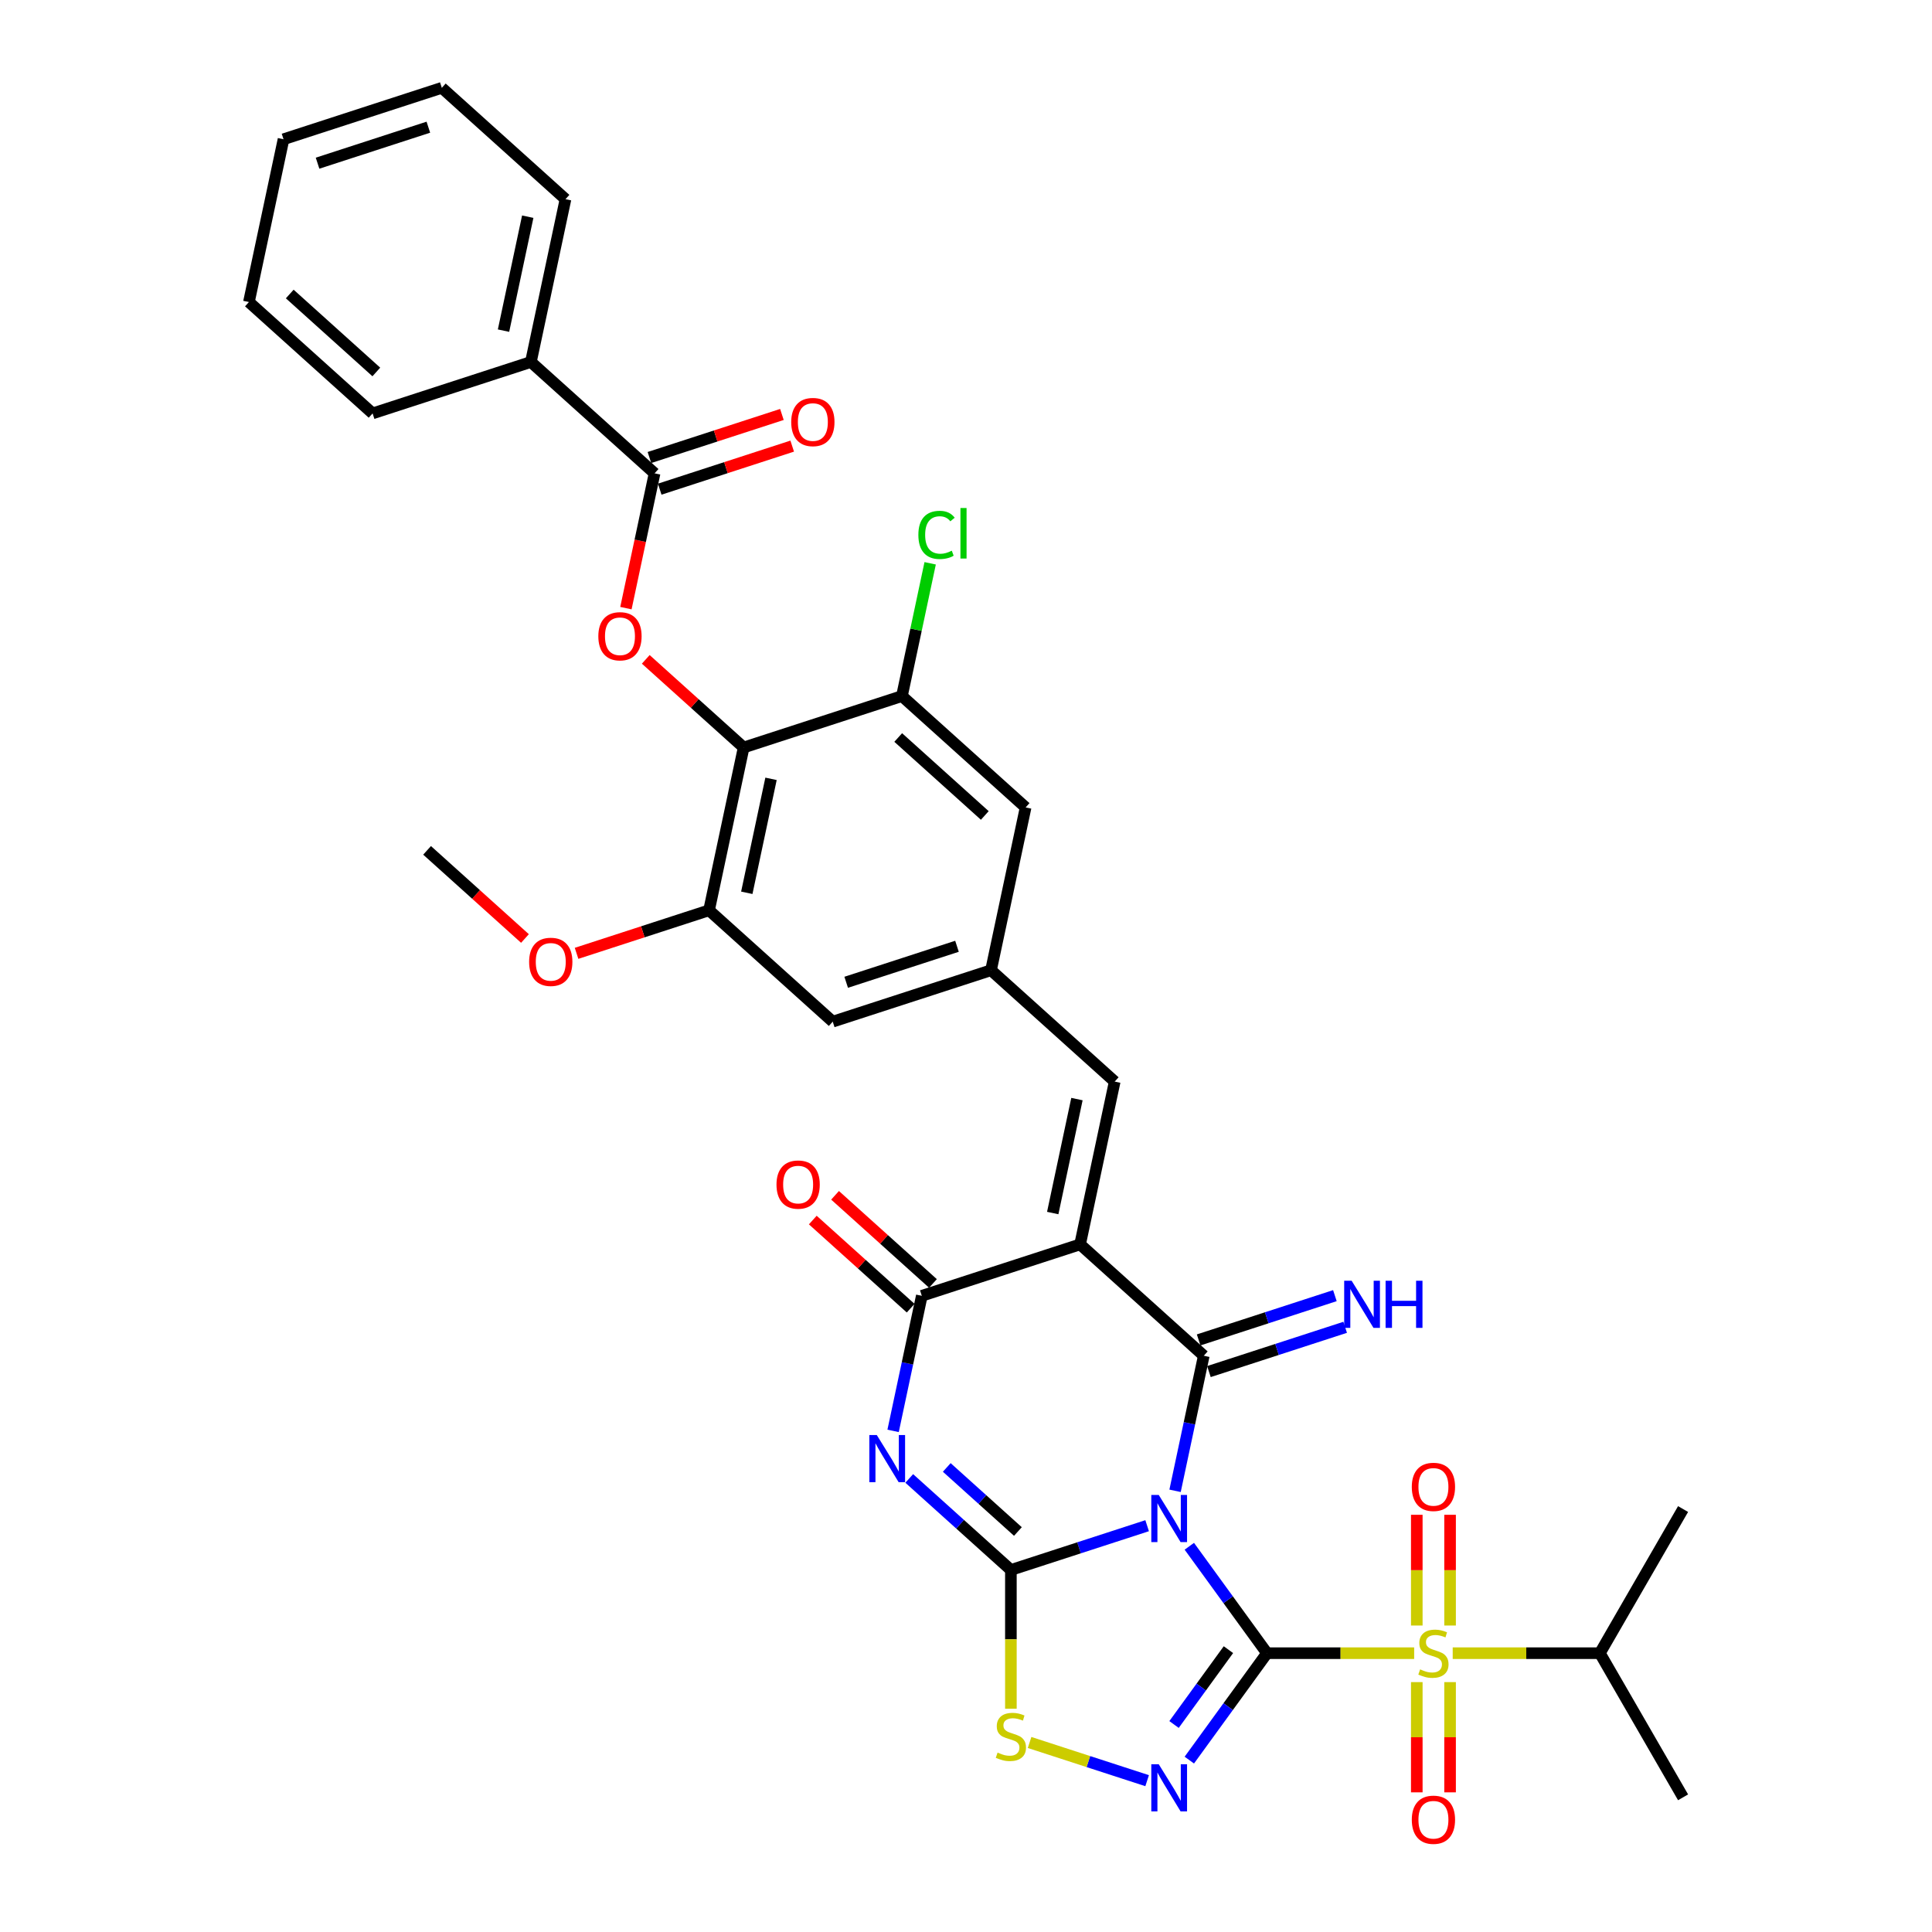 <?xml version='1.0' encoding='iso-8859-1'?>
<svg version='1.1' baseProfile='full'
              xmlns='http://www.w3.org/2000/svg'
                      xmlns:rdkit='http://www.rdkit.org/xml'
                      xmlns:xlink='http://www.w3.org/1999/xlink'
                  xml:space='preserve'
width='1000px' height='1000px' viewBox='0 0 1000 1000'>
<!-- END OF HEADER -->
<rect style='opacity:1.0;fill:#FFFFFF;stroke:none' width='1000' height='1000' x='0' y='0'> </rect>
<path class='bond-0' d='M 655.797,855.686 L 635.693,828.016' style='fill:none;fill-rule:evenodd;stroke:#000000;stroke-width:6px;stroke-linecap:butt;stroke-linejoin:miter;stroke-opacity:1' />
<path class='bond-0' d='M 635.693,828.016 L 615.59,800.346' style='fill:none;fill-rule:evenodd;stroke:#0000FF;stroke-width:6px;stroke-linecap:butt;stroke-linejoin:miter;stroke-opacity:1' />
<path class='bond-3' d='M 655.797,855.686 L 693.881,855.686' style='fill:none;fill-rule:evenodd;stroke:#000000;stroke-width:6px;stroke-linecap:butt;stroke-linejoin:miter;stroke-opacity:1' />
<path class='bond-3' d='M 693.881,855.686 L 731.966,855.686' style='fill:none;fill-rule:evenodd;stroke:#CCCC00;stroke-width:6px;stroke-linecap:butt;stroke-linejoin:miter;stroke-opacity:1' />
<path class='bond-6' d='M 655.797,855.686 L 635.693,883.357' style='fill:none;fill-rule:evenodd;stroke:#000000;stroke-width:6px;stroke-linecap:butt;stroke-linejoin:miter;stroke-opacity:1' />
<path class='bond-6' d='M 635.693,883.357 L 615.59,911.027' style='fill:none;fill-rule:evenodd;stroke:#0000FF;stroke-width:6px;stroke-linecap:butt;stroke-linejoin:miter;stroke-opacity:1' />
<path class='bond-6' d='M 635.828,853.861 L 621.755,873.23' style='fill:none;fill-rule:evenodd;stroke:#000000;stroke-width:6px;stroke-linecap:butt;stroke-linejoin:miter;stroke-opacity:1' />
<path class='bond-6' d='M 621.755,873.23 L 607.682,892.599' style='fill:none;fill-rule:evenodd;stroke:#0000FF;stroke-width:6px;stroke-linecap:butt;stroke-linejoin:miter;stroke-opacity:1' />
<path class='bond-1' d='M 593.757,789.7 L 558.496,801.157' style='fill:none;fill-rule:evenodd;stroke:#0000FF;stroke-width:6px;stroke-linecap:butt;stroke-linejoin:miter;stroke-opacity:1' />
<path class='bond-1' d='M 558.496,801.157 L 523.235,812.614' style='fill:none;fill-rule:evenodd;stroke:#000000;stroke-width:6px;stroke-linecap:butt;stroke-linejoin:miter;stroke-opacity:1' />
<path class='bond-2' d='M 608.213,771.642 L 615.643,736.687' style='fill:none;fill-rule:evenodd;stroke:#0000FF;stroke-width:6px;stroke-linecap:butt;stroke-linejoin:miter;stroke-opacity:1' />
<path class='bond-2' d='M 615.643,736.687 L 623.073,701.732' style='fill:none;fill-rule:evenodd;stroke:#000000;stroke-width:6px;stroke-linecap:butt;stroke-linejoin:miter;stroke-opacity:1' />
<path class='bond-5' d='M 523.235,812.614 L 496.929,788.928' style='fill:none;fill-rule:evenodd;stroke:#000000;stroke-width:6px;stroke-linecap:butt;stroke-linejoin:miter;stroke-opacity:1' />
<path class='bond-5' d='M 496.929,788.928 L 470.623,765.242' style='fill:none;fill-rule:evenodd;stroke:#0000FF;stroke-width:6px;stroke-linecap:butt;stroke-linejoin:miter;stroke-opacity:1' />
<path class='bond-5' d='M 526.871,792.705 L 508.457,776.125' style='fill:none;fill-rule:evenodd;stroke:#000000;stroke-width:6px;stroke-linecap:butt;stroke-linejoin:miter;stroke-opacity:1' />
<path class='bond-5' d='M 508.457,776.125 L 490.043,759.544' style='fill:none;fill-rule:evenodd;stroke:#0000FF;stroke-width:6px;stroke-linecap:butt;stroke-linejoin:miter;stroke-opacity:1' />
<path class='bond-35' d='M 523.235,812.614 L 523.235,848.528' style='fill:none;fill-rule:evenodd;stroke:#000000;stroke-width:6px;stroke-linecap:butt;stroke-linejoin:miter;stroke-opacity:1' />
<path class='bond-35' d='M 523.235,848.528 L 523.235,884.441' style='fill:none;fill-rule:evenodd;stroke:#CCCC00;stroke-width:6px;stroke-linecap:butt;stroke-linejoin:miter;stroke-opacity:1' />
<path class='bond-4' d='M 623.073,701.732 L 559.055,644.091' style='fill:none;fill-rule:evenodd;stroke:#000000;stroke-width:6px;stroke-linecap:butt;stroke-linejoin:miter;stroke-opacity:1' />
<path class='bond-16' d='M 625.735,709.925 L 660.996,698.468' style='fill:none;fill-rule:evenodd;stroke:#000000;stroke-width:6px;stroke-linecap:butt;stroke-linejoin:miter;stroke-opacity:1' />
<path class='bond-16' d='M 660.996,698.468 L 696.258,687.011' style='fill:none;fill-rule:evenodd;stroke:#0000FF;stroke-width:6px;stroke-linecap:butt;stroke-linejoin:miter;stroke-opacity:1' />
<path class='bond-16' d='M 620.411,693.54 L 655.672,682.082' style='fill:none;fill-rule:evenodd;stroke:#000000;stroke-width:6px;stroke-linecap:butt;stroke-linejoin:miter;stroke-opacity:1' />
<path class='bond-16' d='M 655.672,682.082 L 690.934,670.625' style='fill:none;fill-rule:evenodd;stroke:#0000FF;stroke-width:6px;stroke-linecap:butt;stroke-linejoin:miter;stroke-opacity:1' />
<path class='bond-17' d='M 750.556,841.369 L 750.556,812.711' style='fill:none;fill-rule:evenodd;stroke:#CCCC00;stroke-width:6px;stroke-linecap:butt;stroke-linejoin:miter;stroke-opacity:1' />
<path class='bond-17' d='M 750.556,812.711 L 750.556,784.053' style='fill:none;fill-rule:evenodd;stroke:#FF0000;stroke-width:6px;stroke-linecap:butt;stroke-linejoin:miter;stroke-opacity:1' />
<path class='bond-17' d='M 733.327,841.369 L 733.327,812.711' style='fill:none;fill-rule:evenodd;stroke:#CCCC00;stroke-width:6px;stroke-linecap:butt;stroke-linejoin:miter;stroke-opacity:1' />
<path class='bond-17' d='M 733.327,812.711 L 733.327,784.053' style='fill:none;fill-rule:evenodd;stroke:#FF0000;stroke-width:6px;stroke-linecap:butt;stroke-linejoin:miter;stroke-opacity:1' />
<path class='bond-18' d='M 733.327,870.658 L 733.327,899.187' style='fill:none;fill-rule:evenodd;stroke:#CCCC00;stroke-width:6px;stroke-linecap:butt;stroke-linejoin:miter;stroke-opacity:1' />
<path class='bond-18' d='M 733.327,899.187 L 733.327,927.715' style='fill:none;fill-rule:evenodd;stroke:#FF0000;stroke-width:6px;stroke-linecap:butt;stroke-linejoin:miter;stroke-opacity:1' />
<path class='bond-18' d='M 750.556,870.658 L 750.556,899.187' style='fill:none;fill-rule:evenodd;stroke:#CCCC00;stroke-width:6px;stroke-linecap:butt;stroke-linejoin:miter;stroke-opacity:1' />
<path class='bond-18' d='M 750.556,899.187 L 750.556,927.715' style='fill:none;fill-rule:evenodd;stroke:#FF0000;stroke-width:6px;stroke-linecap:butt;stroke-linejoin:miter;stroke-opacity:1' />
<path class='bond-22' d='M 751.917,855.686 L 790.001,855.686' style='fill:none;fill-rule:evenodd;stroke:#CCCC00;stroke-width:6px;stroke-linecap:butt;stroke-linejoin:miter;stroke-opacity:1' />
<path class='bond-22' d='M 790.001,855.686 L 828.086,855.686' style='fill:none;fill-rule:evenodd;stroke:#000000;stroke-width:6px;stroke-linecap:butt;stroke-linejoin:miter;stroke-opacity:1' />
<path class='bond-7' d='M 559.055,644.091 L 477.127,670.711' style='fill:none;fill-rule:evenodd;stroke:#000000;stroke-width:6px;stroke-linecap:butt;stroke-linejoin:miter;stroke-opacity:1' />
<path class='bond-11' d='M 559.055,644.091 L 576.966,559.829' style='fill:none;fill-rule:evenodd;stroke:#000000;stroke-width:6px;stroke-linecap:butt;stroke-linejoin:miter;stroke-opacity:1' />
<path class='bond-11' d='M 544.89,627.869 L 557.427,568.886' style='fill:none;fill-rule:evenodd;stroke:#000000;stroke-width:6px;stroke-linecap:butt;stroke-linejoin:miter;stroke-opacity:1' />
<path class='bond-36' d='M 462.268,740.621 L 469.698,705.666' style='fill:none;fill-rule:evenodd;stroke:#0000FF;stroke-width:6px;stroke-linecap:butt;stroke-linejoin:miter;stroke-opacity:1' />
<path class='bond-36' d='M 469.698,705.666 L 477.127,670.711' style='fill:none;fill-rule:evenodd;stroke:#000000;stroke-width:6px;stroke-linecap:butt;stroke-linejoin:miter;stroke-opacity:1' />
<path class='bond-8' d='M 593.757,921.673 L 563.334,911.787' style='fill:none;fill-rule:evenodd;stroke:#0000FF;stroke-width:6px;stroke-linecap:butt;stroke-linejoin:miter;stroke-opacity:1' />
<path class='bond-8' d='M 563.334,911.787 L 532.91,901.902' style='fill:none;fill-rule:evenodd;stroke:#CCCC00;stroke-width:6px;stroke-linecap:butt;stroke-linejoin:miter;stroke-opacity:1' />
<path class='bond-21' d='M 482.892,664.309 L 457.559,641.499' style='fill:none;fill-rule:evenodd;stroke:#000000;stroke-width:6px;stroke-linecap:butt;stroke-linejoin:miter;stroke-opacity:1' />
<path class='bond-21' d='M 457.559,641.499 L 432.226,618.69' style='fill:none;fill-rule:evenodd;stroke:#FF0000;stroke-width:6px;stroke-linecap:butt;stroke-linejoin:miter;stroke-opacity:1' />
<path class='bond-21' d='M 471.363,677.112 L 446.031,654.303' style='fill:none;fill-rule:evenodd;stroke:#000000;stroke-width:6px;stroke-linecap:butt;stroke-linejoin:miter;stroke-opacity:1' />
<path class='bond-21' d='M 446.031,654.303 L 420.698,631.493' style='fill:none;fill-rule:evenodd;stroke:#FF0000;stroke-width:6px;stroke-linecap:butt;stroke-linejoin:miter;stroke-opacity:1' />
<path class='bond-9' d='M 384.913,386.903 L 367.003,471.165' style='fill:none;fill-rule:evenodd;stroke:#000000;stroke-width:6px;stroke-linecap:butt;stroke-linejoin:miter;stroke-opacity:1' />
<path class='bond-9' d='M 399.079,403.125 L 386.541,462.108' style='fill:none;fill-rule:evenodd;stroke:#000000;stroke-width:6px;stroke-linecap:butt;stroke-linejoin:miter;stroke-opacity:1' />
<path class='bond-10' d='M 384.913,386.903 L 359.58,364.094' style='fill:none;fill-rule:evenodd;stroke:#000000;stroke-width:6px;stroke-linecap:butt;stroke-linejoin:miter;stroke-opacity:1' />
<path class='bond-10' d='M 359.58,364.094 L 334.248,341.284' style='fill:none;fill-rule:evenodd;stroke:#FF0000;stroke-width:6px;stroke-linecap:butt;stroke-linejoin:miter;stroke-opacity:1' />
<path class='bond-37' d='M 384.913,386.903 L 466.841,360.283' style='fill:none;fill-rule:evenodd;stroke:#000000;stroke-width:6px;stroke-linecap:butt;stroke-linejoin:miter;stroke-opacity:1' />
<path class='bond-12' d='M 323.975,314.772 L 331.39,279.886' style='fill:none;fill-rule:evenodd;stroke:#FF0000;stroke-width:6px;stroke-linecap:butt;stroke-linejoin:miter;stroke-opacity:1' />
<path class='bond-12' d='M 331.39,279.886 L 338.806,245' style='fill:none;fill-rule:evenodd;stroke:#000000;stroke-width:6px;stroke-linecap:butt;stroke-linejoin:miter;stroke-opacity:1' />
<path class='bond-15' d='M 576.966,559.829 L 512.948,502.187' style='fill:none;fill-rule:evenodd;stroke:#000000;stroke-width:6px;stroke-linecap:butt;stroke-linejoin:miter;stroke-opacity:1' />
<path class='bond-23' d='M 341.468,253.193 L 375.755,242.052' style='fill:none;fill-rule:evenodd;stroke:#000000;stroke-width:6px;stroke-linecap:butt;stroke-linejoin:miter;stroke-opacity:1' />
<path class='bond-23' d='M 375.755,242.052 L 410.043,230.911' style='fill:none;fill-rule:evenodd;stroke:#FF0000;stroke-width:6px;stroke-linecap:butt;stroke-linejoin:miter;stroke-opacity:1' />
<path class='bond-23' d='M 336.144,236.807 L 370.431,225.666' style='fill:none;fill-rule:evenodd;stroke:#000000;stroke-width:6px;stroke-linecap:butt;stroke-linejoin:miter;stroke-opacity:1' />
<path class='bond-23' d='M 370.431,225.666 L 404.719,214.525' style='fill:none;fill-rule:evenodd;stroke:#FF0000;stroke-width:6px;stroke-linecap:butt;stroke-linejoin:miter;stroke-opacity:1' />
<path class='bond-24' d='M 338.806,245 L 274.788,187.358' style='fill:none;fill-rule:evenodd;stroke:#000000;stroke-width:6px;stroke-linecap:butt;stroke-linejoin:miter;stroke-opacity:1' />
<path class='bond-13' d='M 466.841,360.283 L 530.859,417.925' style='fill:none;fill-rule:evenodd;stroke:#000000;stroke-width:6px;stroke-linecap:butt;stroke-linejoin:miter;stroke-opacity:1' />
<path class='bond-13' d='M 464.915,381.733 L 509.728,422.082' style='fill:none;fill-rule:evenodd;stroke:#000000;stroke-width:6px;stroke-linecap:butt;stroke-linejoin:miter;stroke-opacity:1' />
<path class='bond-25' d='M 466.841,360.283 L 474.145,325.923' style='fill:none;fill-rule:evenodd;stroke:#000000;stroke-width:6px;stroke-linecap:butt;stroke-linejoin:miter;stroke-opacity:1' />
<path class='bond-25' d='M 474.145,325.923 L 481.448,291.562' style='fill:none;fill-rule:evenodd;stroke:#00CC00;stroke-width:6px;stroke-linecap:butt;stroke-linejoin:miter;stroke-opacity:1' />
<path class='bond-14' d='M 367.003,471.165 L 431.02,528.807' style='fill:none;fill-rule:evenodd;stroke:#000000;stroke-width:6px;stroke-linecap:butt;stroke-linejoin:miter;stroke-opacity:1' />
<path class='bond-26' d='M 367.003,471.165 L 332.715,482.306' style='fill:none;fill-rule:evenodd;stroke:#000000;stroke-width:6px;stroke-linecap:butt;stroke-linejoin:miter;stroke-opacity:1' />
<path class='bond-26' d='M 332.715,482.306 L 298.427,493.447' style='fill:none;fill-rule:evenodd;stroke:#FF0000;stroke-width:6px;stroke-linecap:butt;stroke-linejoin:miter;stroke-opacity:1' />
<path class='bond-19' d='M 512.948,502.187 L 530.859,417.925' style='fill:none;fill-rule:evenodd;stroke:#000000;stroke-width:6px;stroke-linecap:butt;stroke-linejoin:miter;stroke-opacity:1' />
<path class='bond-20' d='M 512.948,502.187 L 431.02,528.807' style='fill:none;fill-rule:evenodd;stroke:#000000;stroke-width:6px;stroke-linecap:butt;stroke-linejoin:miter;stroke-opacity:1' />
<path class='bond-20' d='M 495.335,489.794 L 437.985,508.428' style='fill:none;fill-rule:evenodd;stroke:#000000;stroke-width:6px;stroke-linecap:butt;stroke-linejoin:miter;stroke-opacity:1' />
<path class='bond-29' d='M 828.086,855.686 L 871.158,781.083' style='fill:none;fill-rule:evenodd;stroke:#000000;stroke-width:6px;stroke-linecap:butt;stroke-linejoin:miter;stroke-opacity:1' />
<path class='bond-30' d='M 828.086,855.686 L 871.158,930.289' style='fill:none;fill-rule:evenodd;stroke:#000000;stroke-width:6px;stroke-linecap:butt;stroke-linejoin:miter;stroke-opacity:1' />
<path class='bond-27' d='M 274.788,187.358 L 292.698,103.096' style='fill:none;fill-rule:evenodd;stroke:#000000;stroke-width:6px;stroke-linecap:butt;stroke-linejoin:miter;stroke-opacity:1' />
<path class='bond-27' d='M 260.622,171.137 L 273.159,112.154' style='fill:none;fill-rule:evenodd;stroke:#000000;stroke-width:6px;stroke-linecap:butt;stroke-linejoin:miter;stroke-opacity:1' />
<path class='bond-28' d='M 274.788,187.358 L 192.86,213.978' style='fill:none;fill-rule:evenodd;stroke:#000000;stroke-width:6px;stroke-linecap:butt;stroke-linejoin:miter;stroke-opacity:1' />
<path class='bond-31' d='M 271.722,485.763 L 246.389,462.953' style='fill:none;fill-rule:evenodd;stroke:#FF0000;stroke-width:6px;stroke-linecap:butt;stroke-linejoin:miter;stroke-opacity:1' />
<path class='bond-31' d='M 246.389,462.953 L 221.057,440.144' style='fill:none;fill-rule:evenodd;stroke:#000000;stroke-width:6px;stroke-linecap:butt;stroke-linejoin:miter;stroke-opacity:1' />
<path class='bond-33' d='M 292.698,103.096 L 228.681,45.455' style='fill:none;fill-rule:evenodd;stroke:#000000;stroke-width:6px;stroke-linecap:butt;stroke-linejoin:miter;stroke-opacity:1' />
<path class='bond-32' d='M 192.86,213.978 L 128.842,156.336' style='fill:none;fill-rule:evenodd;stroke:#000000;stroke-width:6px;stroke-linecap:butt;stroke-linejoin:miter;stroke-opacity:1' />
<path class='bond-32' d='M 194.786,192.528 L 149.973,152.179' style='fill:none;fill-rule:evenodd;stroke:#000000;stroke-width:6px;stroke-linecap:butt;stroke-linejoin:miter;stroke-opacity:1' />
<path class='bond-34' d='M 128.842,156.336 L 146.753,72.075' style='fill:none;fill-rule:evenodd;stroke:#000000;stroke-width:6px;stroke-linecap:butt;stroke-linejoin:miter;stroke-opacity:1' />
<path class='bond-38' d='M 228.681,45.455 L 146.753,72.075' style='fill:none;fill-rule:evenodd;stroke:#000000;stroke-width:6px;stroke-linecap:butt;stroke-linejoin:miter;stroke-opacity:1' />
<path class='bond-38' d='M 221.716,65.833 L 164.366,84.467' style='fill:none;fill-rule:evenodd;stroke:#000000;stroke-width:6px;stroke-linecap:butt;stroke-linejoin:miter;stroke-opacity:1' />
<path  class='atom-1' d='M 599.77 773.796
L 607.764 786.718
Q 608.557 787.993, 609.832 790.301
Q 611.107 792.61, 611.176 792.748
L 611.176 773.796
L 614.415 773.796
L 614.415 798.192
L 611.072 798.192
L 602.492 784.064
Q 601.493 782.411, 600.425 780.515
Q 599.391 778.62, 599.081 778.034
L 599.081 798.192
L 595.911 798.192
L 595.911 773.796
L 599.77 773.796
' fill='#0000FF'/>
<path  class='atom-4' d='M 735.05 864.06
Q 735.325 864.163, 736.463 864.645
Q 737.6 865.128, 738.84 865.438
Q 740.115 865.713, 741.356 865.713
Q 743.664 865.713, 745.008 864.611
Q 746.352 863.474, 746.352 861.51
Q 746.352 860.166, 745.663 859.339
Q 745.008 858.512, 743.974 858.064
Q 742.941 857.616, 741.218 857.099
Q 739.047 856.444, 737.738 855.824
Q 736.463 855.204, 735.532 853.894
Q 734.636 852.585, 734.636 850.38
Q 734.636 847.313, 736.704 845.418
Q 738.806 843.523, 742.941 843.523
Q 745.766 843.523, 748.971 844.867
L 748.178 847.52
Q 745.249 846.314, 743.044 846.314
Q 740.666 846.314, 739.357 847.313
Q 738.048 848.278, 738.082 849.966
Q 738.082 851.276, 738.737 852.068
Q 739.426 852.861, 740.391 853.309
Q 741.39 853.757, 743.044 854.274
Q 745.249 854.963, 746.559 855.652
Q 747.868 856.341, 748.798 857.754
Q 749.763 859.132, 749.763 861.51
Q 749.763 864.887, 747.489 866.713
Q 745.249 868.505, 741.493 868.505
Q 739.323 868.505, 737.669 868.022
Q 736.049 867.574, 734.119 866.782
L 735.05 864.06
' fill='#CCCC00'/>
<path  class='atom-6' d='M 453.824 742.774
L 461.819 755.696
Q 462.611 756.971, 463.886 759.28
Q 465.161 761.588, 465.23 761.726
L 465.23 742.774
L 468.469 742.774
L 468.469 767.17
L 465.127 767.17
L 456.547 753.043
Q 455.547 751.389, 454.479 749.494
Q 453.445 747.598, 453.135 747.013
L 453.135 767.17
L 449.965 767.17
L 449.965 742.774
L 453.824 742.774
' fill='#0000FF'/>
<path  class='atom-7' d='M 599.77 913.18
L 607.764 926.102
Q 608.557 927.377, 609.832 929.686
Q 611.107 931.994, 611.176 932.132
L 611.176 913.18
L 614.415 913.18
L 614.415 937.576
L 611.072 937.576
L 602.492 923.449
Q 601.493 921.795, 600.425 919.9
Q 599.391 918.005, 599.081 917.419
L 599.081 937.576
L 595.911 937.576
L 595.911 913.18
L 599.77 913.18
' fill='#0000FF'/>
<path  class='atom-9' d='M 516.343 907.132
Q 516.619 907.235, 517.756 907.717
Q 518.893 908.2, 520.134 908.51
Q 521.408 908.786, 522.649 908.786
Q 524.958 908.786, 526.301 907.683
Q 527.645 906.546, 527.645 904.582
Q 527.645 903.238, 526.956 902.411
Q 526.301 901.584, 525.268 901.136
Q 524.234 900.688, 522.511 900.171
Q 520.34 899.516, 519.031 898.896
Q 517.756 898.276, 516.826 896.967
Q 515.93 895.657, 515.93 893.452
Q 515.93 890.385, 517.997 888.49
Q 520.099 886.595, 524.234 886.595
Q 527.06 886.595, 530.264 887.939
L 529.472 890.592
Q 526.543 889.386, 524.337 889.386
Q 521.96 889.386, 520.65 890.385
Q 519.341 891.35, 519.375 893.038
Q 519.375 894.348, 520.03 895.14
Q 520.719 895.933, 521.684 896.381
Q 522.683 896.829, 524.337 897.346
Q 526.543 898.035, 527.852 898.724
Q 529.161 899.413, 530.092 900.826
Q 531.057 902.204, 531.057 904.582
Q 531.057 907.959, 528.782 909.785
Q 526.543 911.577, 522.787 911.577
Q 520.616 911.577, 518.962 911.094
Q 517.342 910.646, 515.413 909.854
L 516.343 907.132
' fill='#CCCC00'/>
<path  class='atom-11' d='M 309.696 329.331
Q 309.696 323.473, 312.591 320.199
Q 315.485 316.926, 320.895 316.926
Q 326.305 316.926, 329.2 320.199
Q 332.094 323.473, 332.094 329.331
Q 332.094 335.257, 329.165 338.634
Q 326.236 341.977, 320.895 341.977
Q 315.52 341.977, 312.591 338.634
Q 309.696 335.292, 309.696 329.331
M 320.895 339.22
Q 324.617 339.22, 326.615 336.739
Q 328.648 334.224, 328.648 329.331
Q 328.648 324.541, 326.615 322.129
Q 324.617 319.682, 320.895 319.682
Q 317.174 319.682, 315.141 322.094
Q 313.142 324.507, 313.142 329.331
Q 313.142 334.258, 315.141 336.739
Q 317.174 339.22, 320.895 339.22
' fill='#FF0000'/>
<path  class='atom-17' d='M 699.609 662.914
L 707.603 675.836
Q 708.395 677.111, 709.67 679.419
Q 710.945 681.728, 711.014 681.866
L 711.014 662.914
L 714.253 662.914
L 714.253 687.31
L 710.911 687.31
L 702.331 673.183
Q 701.331 671.529, 700.263 669.633
Q 699.23 667.738, 698.919 667.153
L 698.919 687.31
L 695.749 687.31
L 695.749 662.914
L 699.609 662.914
' fill='#0000FF'/>
<path  class='atom-17' d='M 717.182 662.914
L 720.49 662.914
L 720.49 673.286
L 732.964 673.286
L 732.964 662.914
L 736.272 662.914
L 736.272 687.31
L 732.964 687.31
L 732.964 676.043
L 720.49 676.043
L 720.49 687.31
L 717.182 687.31
L 717.182 662.914
' fill='#0000FF'/>
<path  class='atom-18' d='M 730.743 769.611
Q 730.743 763.753, 733.637 760.48
Q 736.531 757.206, 741.941 757.206
Q 747.351 757.206, 750.246 760.48
Q 753.14 763.753, 753.14 769.611
Q 753.14 775.538, 750.211 778.915
Q 747.282 782.257, 741.941 782.257
Q 736.566 782.257, 733.637 778.915
Q 730.743 775.572, 730.743 769.611
M 741.941 779.5
Q 745.663 779.5, 747.661 777.019
Q 749.694 774.504, 749.694 769.611
Q 749.694 764.821, 747.661 762.409
Q 745.663 759.963, 741.941 759.963
Q 738.22 759.963, 736.187 762.375
Q 734.188 764.787, 734.188 769.611
Q 734.188 774.538, 736.187 777.019
Q 738.22 779.5, 741.941 779.5
' fill='#FF0000'/>
<path  class='atom-19' d='M 730.743 941.899
Q 730.743 936.042, 733.637 932.768
Q 736.531 929.495, 741.941 929.495
Q 747.351 929.495, 750.246 932.768
Q 753.14 936.042, 753.14 941.899
Q 753.14 947.826, 750.211 951.203
Q 747.282 954.545, 741.941 954.545
Q 736.566 954.545, 733.637 951.203
Q 730.743 947.861, 730.743 941.899
M 741.941 951.789
Q 745.663 951.789, 747.661 949.308
Q 749.694 946.792, 749.694 941.899
Q 749.694 937.11, 747.661 934.698
Q 745.663 932.251, 741.941 932.251
Q 738.22 932.251, 736.187 934.663
Q 734.188 937.075, 734.188 941.899
Q 734.188 946.827, 736.187 949.308
Q 738.22 951.789, 741.941 951.789
' fill='#FF0000'/>
<path  class='atom-22' d='M 401.911 613.138
Q 401.911 607.28, 404.805 604.006
Q 407.7 600.733, 413.11 600.733
Q 418.52 600.733, 421.414 604.006
Q 424.309 607.28, 424.309 613.138
Q 424.309 619.064, 421.38 622.441
Q 418.451 625.784, 413.11 625.784
Q 407.734 625.784, 404.805 622.441
Q 401.911 619.099, 401.911 613.138
M 413.11 623.027
Q 416.831 623.027, 418.83 620.546
Q 420.863 618.031, 420.863 613.138
Q 420.863 608.348, 418.83 605.936
Q 416.831 603.49, 413.11 603.49
Q 409.388 603.49, 407.355 605.902
Q 405.357 608.314, 405.357 613.138
Q 405.357 618.065, 407.355 620.546
Q 409.388 623.027, 413.11 623.027
' fill='#FF0000'/>
<path  class='atom-24' d='M 409.535 218.449
Q 409.535 212.591, 412.429 209.317
Q 415.324 206.044, 420.734 206.044
Q 426.144 206.044, 429.038 209.317
Q 431.932 212.591, 431.932 218.449
Q 431.932 224.375, 429.004 227.752
Q 426.075 231.095, 420.734 231.095
Q 415.358 231.095, 412.429 227.752
Q 409.535 224.41, 409.535 218.449
M 420.734 228.338
Q 424.455 228.338, 426.454 225.857
Q 428.487 223.342, 428.487 218.449
Q 428.487 213.659, 426.454 211.247
Q 424.455 208.801, 420.734 208.801
Q 417.012 208.801, 414.979 211.213
Q 412.981 213.625, 412.981 218.449
Q 412.981 223.376, 414.979 225.857
Q 417.012 228.338, 420.734 228.338
' fill='#FF0000'/>
<path  class='atom-26' d='M 475.344 276.866
Q 475.344 270.801, 478.17 267.631
Q 481.03 264.427, 486.44 264.427
Q 491.471 264.427, 494.158 267.976
L 491.884 269.836
Q 489.92 267.252, 486.44 267.252
Q 482.753 267.252, 480.789 269.733
Q 478.859 272.18, 478.859 276.866
Q 478.859 281.69, 480.858 284.171
Q 482.891 286.652, 486.819 286.652
Q 489.507 286.652, 492.642 285.032
L 493.607 287.617
Q 492.332 288.444, 490.402 288.926
Q 488.473 289.408, 486.336 289.408
Q 481.03 289.408, 478.17 286.169
Q 475.344 282.93, 475.344 276.866
' fill='#00CC00'/>
<path  class='atom-26' d='M 497.122 262.945
L 500.292 262.945
L 500.292 289.098
L 497.122 289.098
L 497.122 262.945
' fill='#00CC00'/>
<path  class='atom-27' d='M 273.876 497.854
Q 273.876 491.996, 276.77 488.723
Q 279.665 485.449, 285.074 485.449
Q 290.484 485.449, 293.379 488.723
Q 296.273 491.996, 296.273 497.854
Q 296.273 503.781, 293.344 507.158
Q 290.415 510.5, 285.074 510.5
Q 279.699 510.5, 276.77 507.158
Q 273.876 503.815, 273.876 497.854
M 285.074 507.744
Q 288.796 507.744, 290.794 505.263
Q 292.827 502.747, 292.827 497.854
Q 292.827 493.065, 290.794 490.653
Q 288.796 488.206, 285.074 488.206
Q 281.353 488.206, 279.32 490.618
Q 277.321 493.03, 277.321 497.854
Q 277.321 502.782, 279.32 505.263
Q 281.353 507.744, 285.074 507.744
' fill='#FF0000'/>
</svg>
